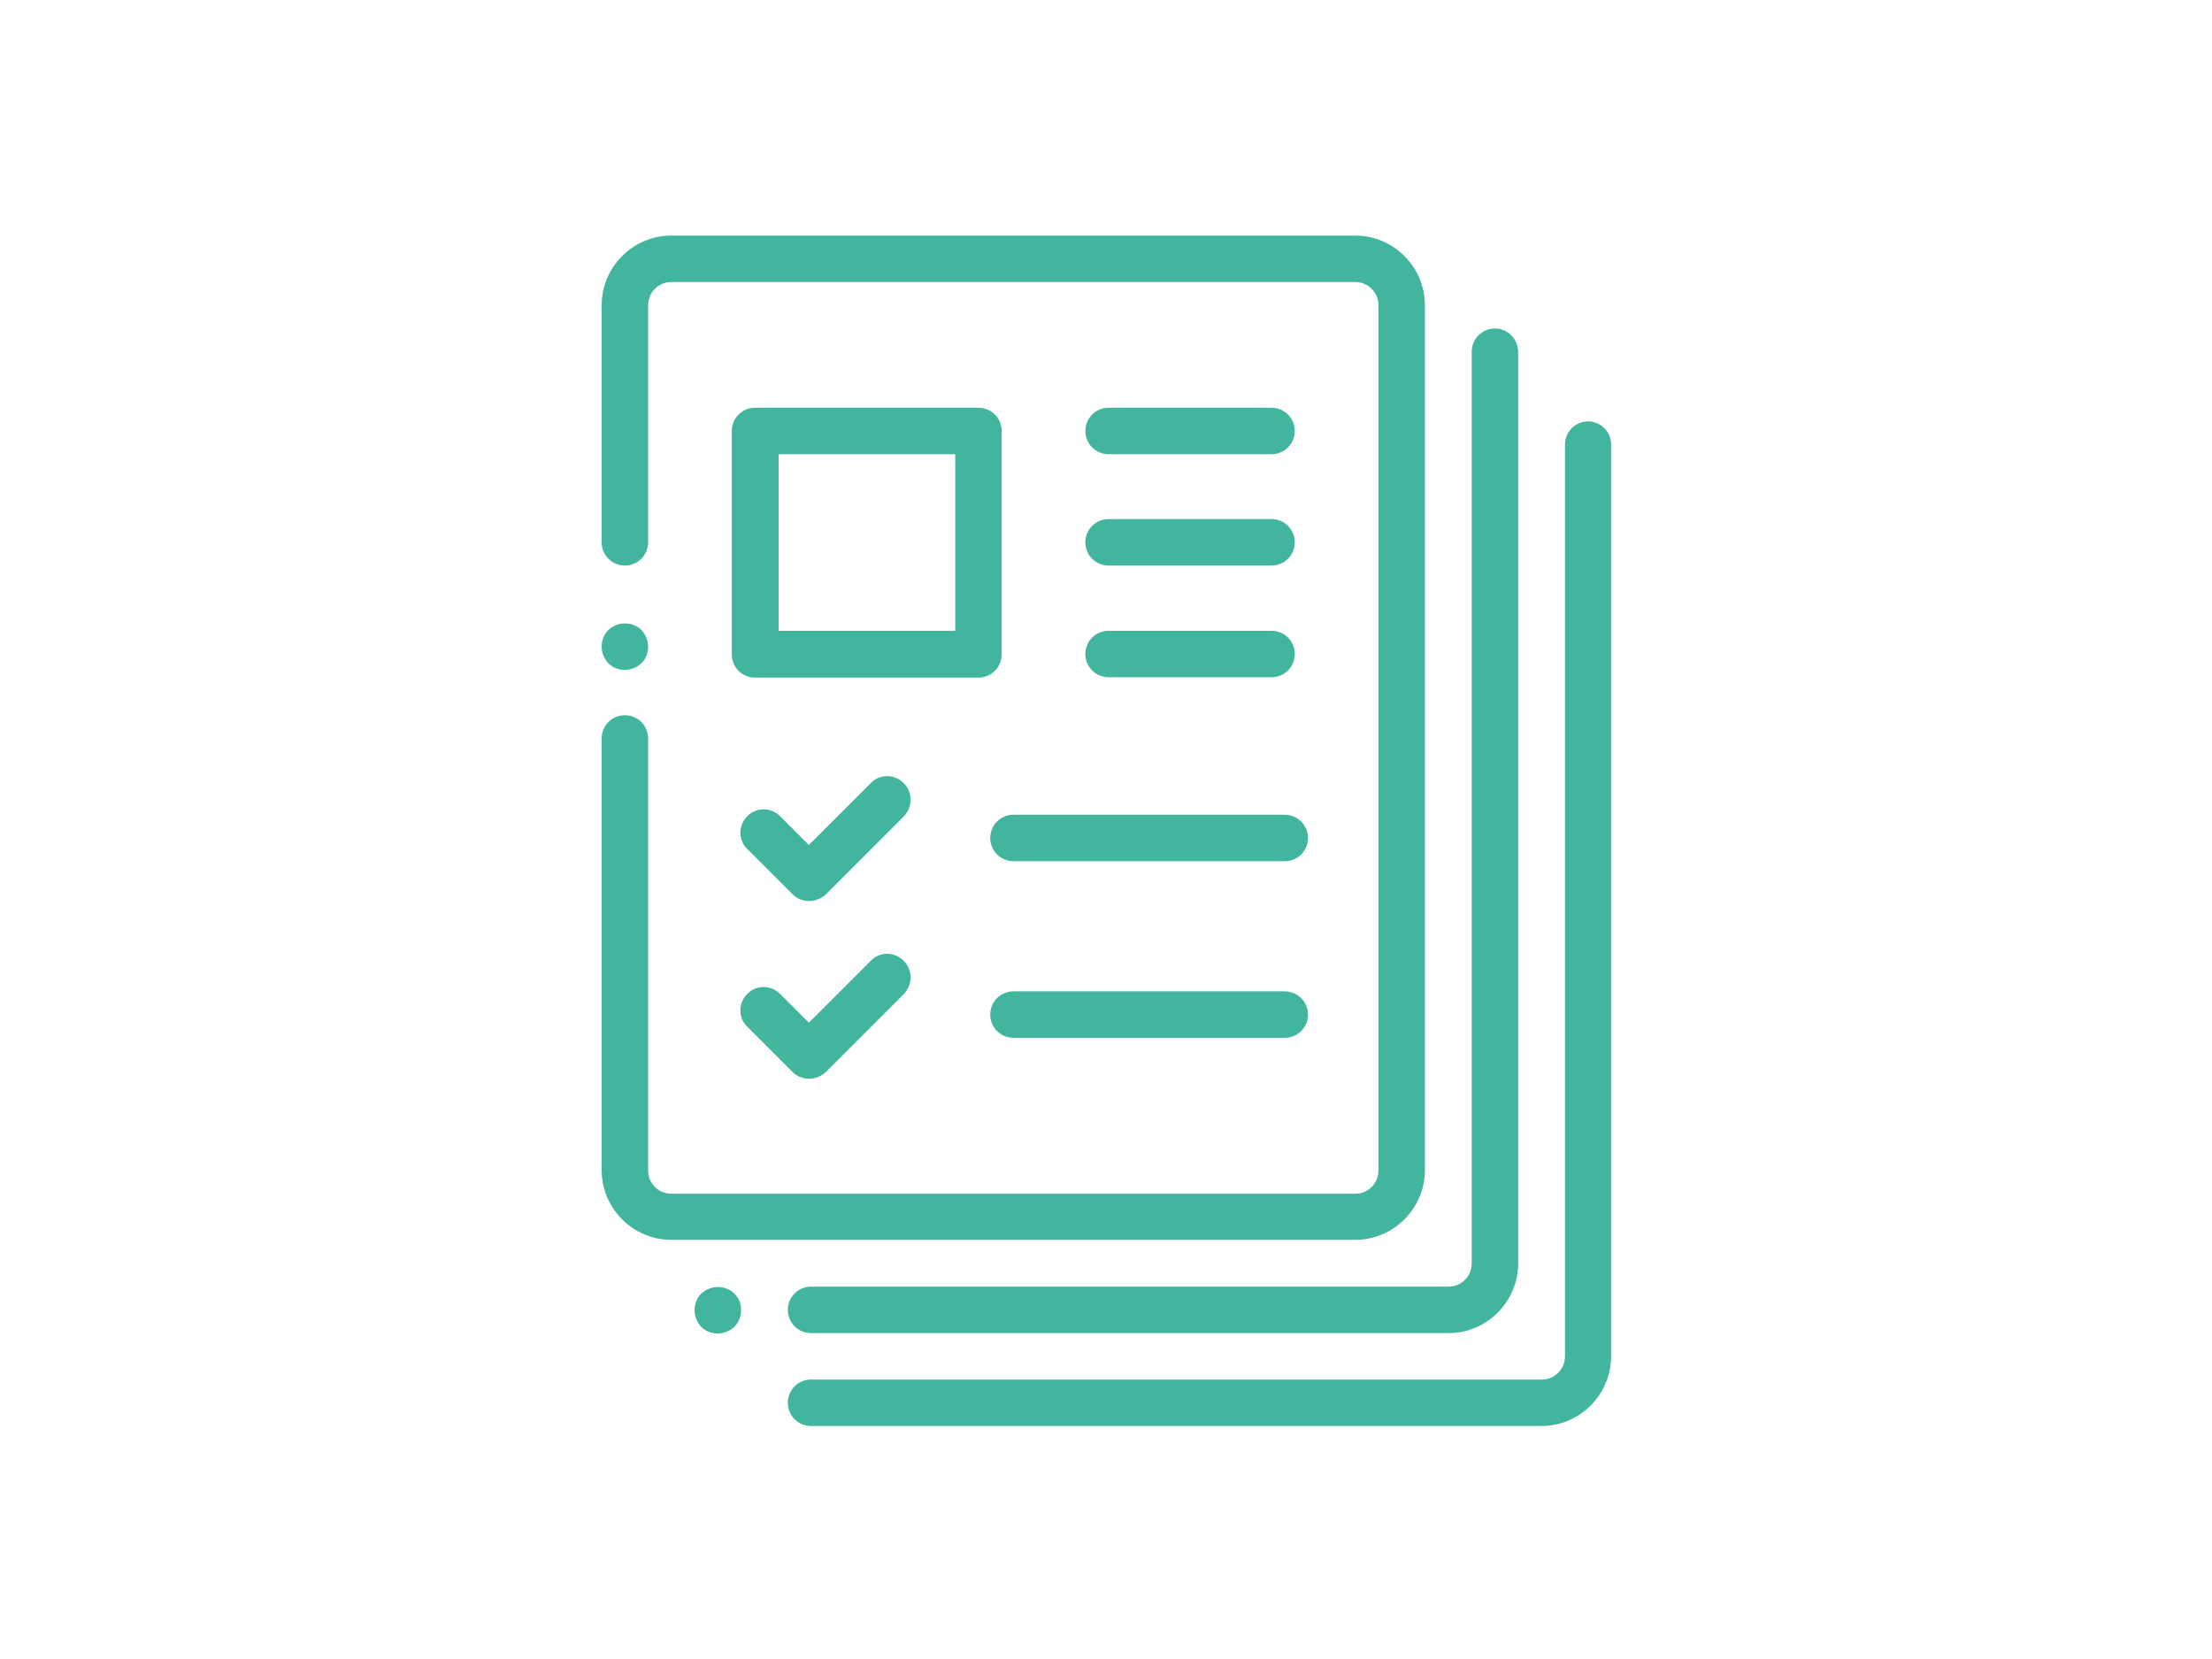 <svg xmlns="http://www.w3.org/2000/svg" xmlns:xlink="http://www.w3.org/1999/xlink" id="katman_1" x="0px" y="0px" viewBox="0 0 600 450" style="enable-background:new 0 0 600 450;" xml:space="preserve"><style type="text/css">	.st0{fill:#41B59E;}</style><g>	<g>		<g>			<path class="st0" d="M367.6,63.9H182.1c-10.4,0-18.9,8.5-18.9,18.9v64.3c0,3.5,2.8,6.3,6.3,6.3s6.3-2.8,6.3-6.3V82.8    c0-3.5,2.8-6.3,6.3-6.3h185.5c3.5,0,6.3,2.8,6.3,6.3v234.7c0,3.5-2.8,6.3-6.3,6.3H182.1c-3.5,0-6.3-2.8-6.3-6.3V200.3    c0-3.5-2.8-6.3-6.3-6.3s-6.3,2.8-6.3,6.3v117.1c0,10.4,8.5,18.9,18.9,18.9h185.5c10.4,0,18.9-8.5,18.9-18.9V82.8    C386.5,72.4,378,63.9,367.6,63.9z"></path>		</g>	</g>	<g>		<g>			<path class="st0" d="M174,170.9c-1.2-1.2-2.8-1.8-4.5-1.8c-1.7,0-3.3,0.7-4.5,1.8c-1.2,1.2-1.8,2.8-1.8,4.5    c0,1.7,0.7,3.3,1.8,4.5c1.2,1.2,2.8,1.8,4.5,1.8c1.7,0,3.3-0.7,4.5-1.8c1.2-1.2,1.8-2.8,1.8-4.5    C175.8,173.7,175.1,172.1,174,170.9z"></path>		</g>	</g>	<g>		<g>			<path class="st0" d="M199.2,350.9c-1.2-1.2-2.8-1.8-4.5-1.8c-1.7,0-3.3,0.7-4.5,1.8c-1.2,1.2-1.8,2.8-1.8,4.5    c0,1.7,0.7,3.3,1.8,4.5c1.2,1.2,2.8,1.8,4.5,1.8c1.7,0,3.3-0.7,4.5-1.8c1.2-1.2,1.8-2.8,1.8-4.5    C201.1,353.7,200.4,352.1,199.2,350.9z"></path>		</g>	</g>	<g>		<g>			<path class="st0" d="M405.5,89.1c-3.5,0-6.3,2.8-6.3,6.3v247.3c0,3.5-2.8,6.3-6.3,6.3H220c-3.5,0-6.3,2.8-6.3,6.3    s2.8,6.3,6.3,6.3h172.9c10.4,0,18.9-8.5,18.9-18.9V95.5C411.8,92,409,89.1,405.5,89.1z"></path>		</g>	</g>	<g>		<g>			<path class="st0" d="M430.8,114.3c-3.5,0-6.3,2.8-6.3,6.3v247.3c0,3.5-2.8,6.3-6.3,6.3H220c-3.5,0-6.3,2.8-6.3,6.3    c0,3.5,2.8,6.3,6.3,6.3h198.1c10.4,0,18.9-8.5,18.9-18.9V120.6C437.1,117.2,434.2,114.3,430.8,114.3z"></path>		</g>	</g>	<g>		<g>			<path class="st0" d="M265.4,110.6h-60.6c-3.5,0-6.3,2.8-6.3,6.3v60.6c0,3.5,2.8,6.3,6.3,6.3h60.6c3.5,0,6.3-2.8,6.3-6.3v-60.6    C271.7,113.4,268.9,110.6,265.4,110.6z M259.1,171.1h-47.9v-47.9h47.9V171.1z"></path>		</g>	</g>	<g>		<g>			<path class="st0" d="M245.1,212.4c-2.5-2.5-6.5-2.5-8.9,0l-16.8,16.8l-7.8-7.8c-2.5-2.5-6.5-2.5-8.9,0c-2.5,2.5-2.5,6.5,0,8.9    l12.3,12.3c1.2,1.2,2.8,1.8,4.5,1.8c1.7,0,3.3-0.7,4.5-1.8l21.2-21.2C247.6,218.8,247.6,214.8,245.1,212.4z"></path>		</g>	</g>	<g>		<g>			<path class="st0" d="M348.5,221h-73.6c-3.5,0-6.3,2.8-6.3,6.3c0,3.5,2.8,6.3,6.3,6.3h73.6c3.5,0,6.3-2.8,6.3-6.3    C354.8,223.8,351.9,221,348.5,221z"></path>		</g>	</g>	<g>		<g>			<path class="st0" d="M344.9,110.6h-44.2c-3.5,0-6.3,2.8-6.3,6.3s2.8,6.3,6.3,6.3h44.2c3.5,0,6.3-2.8,6.3-6.3    S348.4,110.6,344.9,110.6z"></path>		</g>	</g>	<g>		<g>			<path class="st0" d="M344.9,140.8h-44.2c-3.5,0-6.3,2.8-6.3,6.3c0,3.5,2.8,6.3,6.3,6.3h44.2c3.5,0,6.3-2.8,6.3-6.3    S348.4,140.8,344.9,140.8z"></path>		</g>	</g>	<g>		<g>			<path class="st0" d="M344.9,171.1h-44.2c-3.5,0-6.3,2.8-6.3,6.3s2.8,6.3,6.3,6.3h44.2c3.5,0,6.3-2.8,6.3-6.3    S348.4,171.1,344.9,171.1z"></path>		</g>	</g>	<g>		<g>			<path class="st0" d="M245.1,260.6c-2.5-2.5-6.5-2.5-8.9,0l-16.8,16.8l-7.8-7.8c-2.5-2.5-6.5-2.5-8.9,0c-2.5,2.5-2.5,6.5,0,8.9    l12.3,12.3c1.2,1.2,2.8,1.8,4.5,1.8c1.7,0,3.3-0.7,4.5-1.8l21.2-21.2C247.6,267,247.6,263,245.1,260.6z"></path>		</g>	</g>	<g>		<g>			<path class="st0" d="M348.5,268.9h-73.6c-3.5,0-6.3,2.8-6.3,6.3c0,3.5,2.8,6.3,6.3,6.3h73.6c3.5,0,6.3-2.8,6.3-6.3    C354.8,271.7,351.9,268.9,348.5,268.9z"></path>		</g>	</g></g></svg>